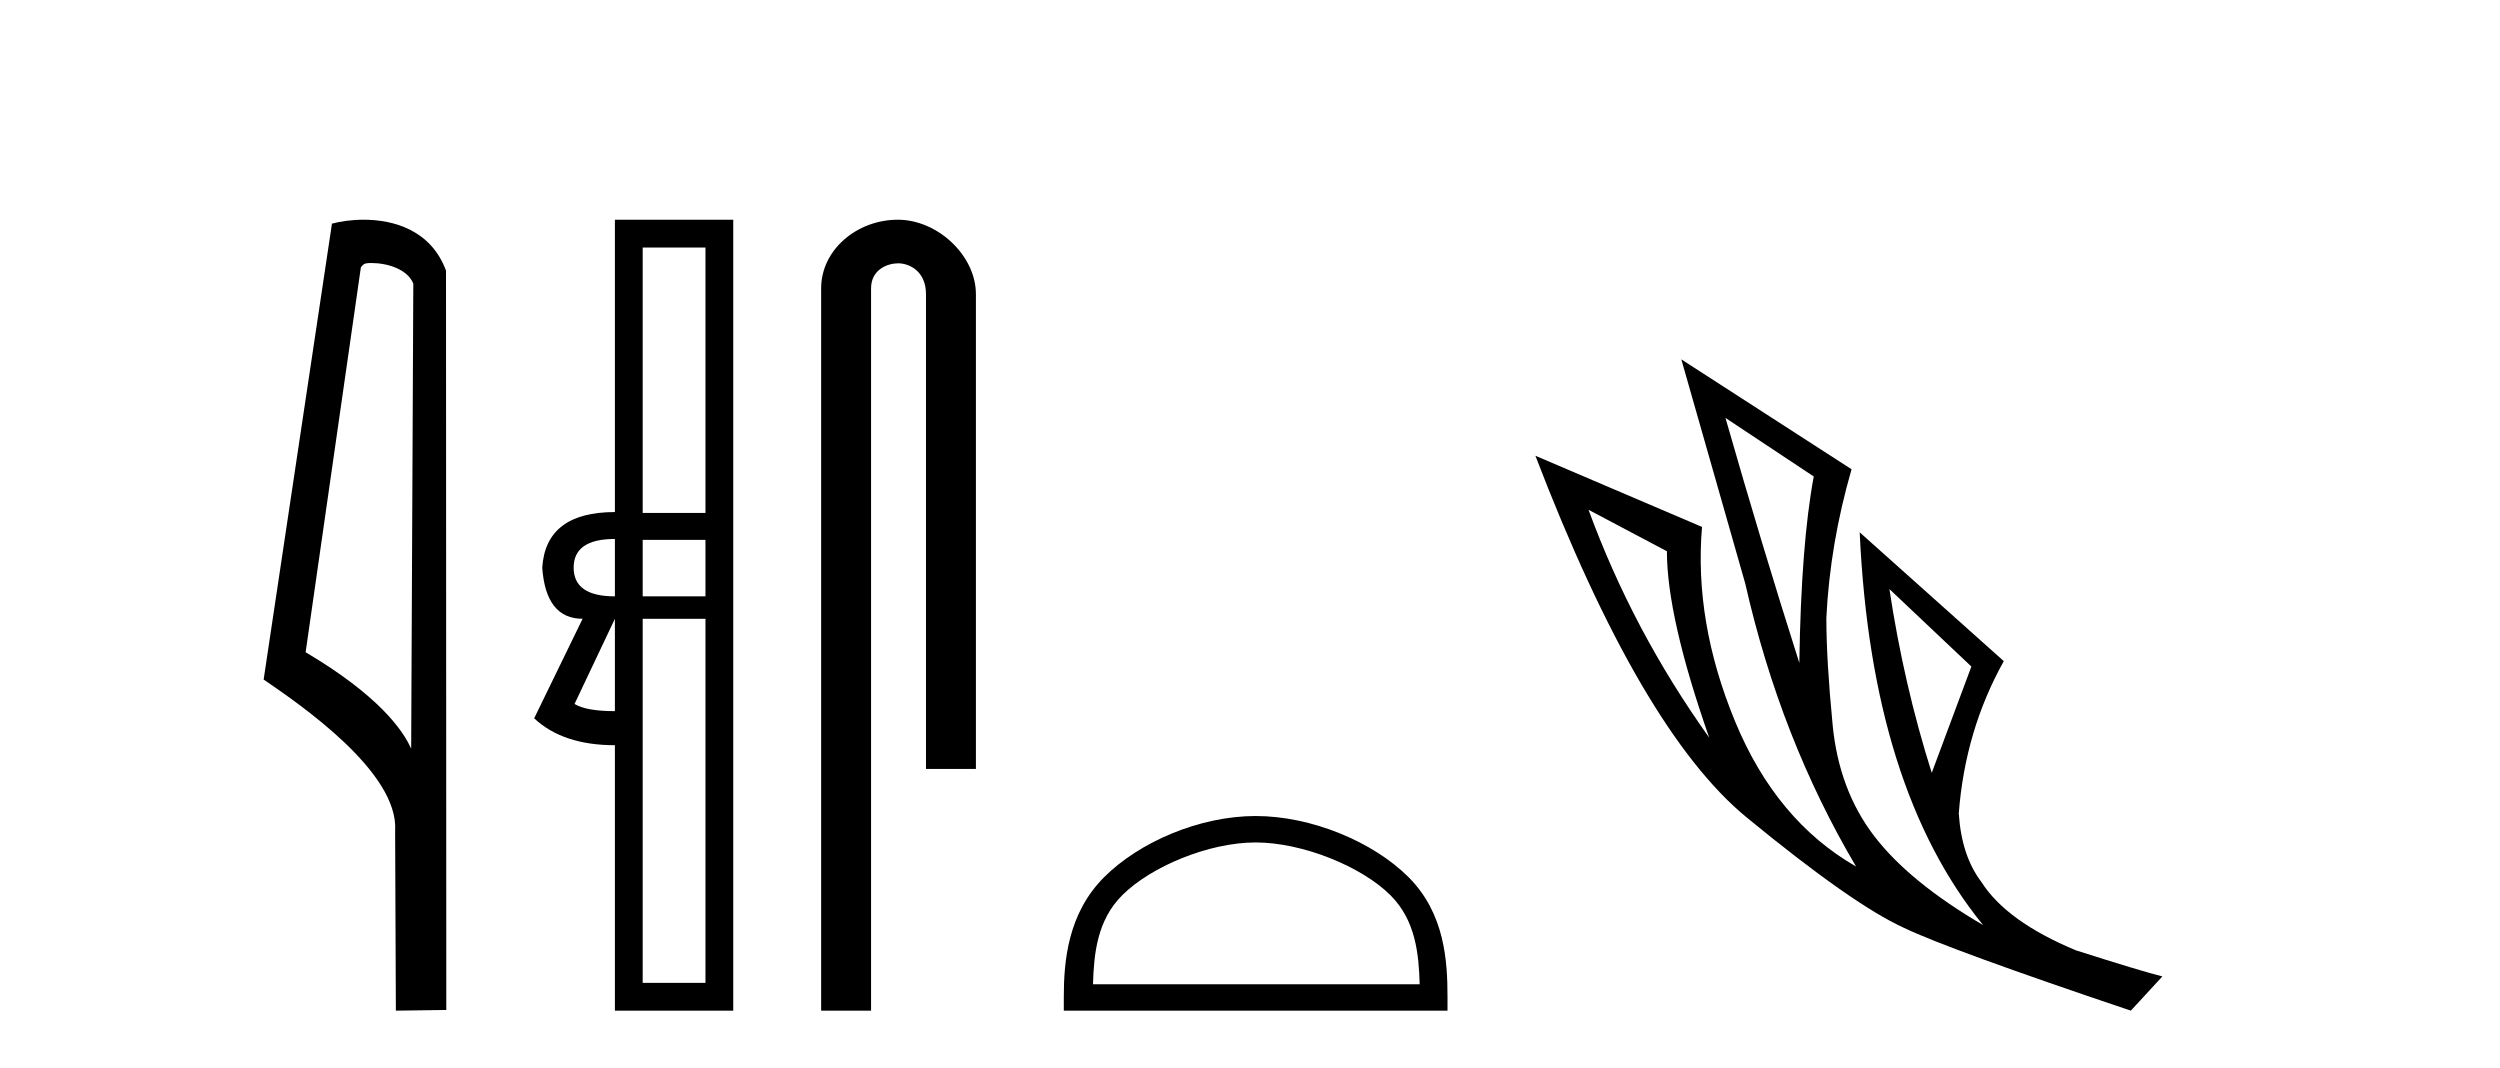 <?xml version='1.0' encoding='UTF-8' standalone='yes'?><svg xmlns='http://www.w3.org/2000/svg' xmlns:xlink='http://www.w3.org/1999/xlink' width='96.0' height='41.0' ><path d='M 14.259 10.1 C 14.884 10.1 15.648 10.34 15.871 10.89 L 15.789 28.751 L 15.789 28.751 C 15.473 28.034 14.531 26.699 11.736 25.046 L 13.858 10.263 C 13.958 10.157 13.955 10.1 14.259 10.1 ZM 15.789 28.751 L 15.789 28.751 C 15.789 28.751 15.789 28.751 15.789 28.751 L 15.789 28.751 L 15.789 28.751 ZM 13.962 8.437 C 13.484 8.437 13.053 8.505 12.747 8.588 L 10.124 26.094 C 11.512 27.044 15.325 29.648 15.173 31.91 L 15.201 38.809 L 17.138 38.783 L 17.127 10.393 C 16.551 8.837 15.12 8.437 13.962 8.437 Z' style='fill:#000000;stroke:none' /><path d='M 27.09 9.504 L 27.09 19.697 L 24.679 19.697 L 24.679 9.504 ZM 23.612 20.696 L 23.612 22.9 Q 22.028 22.9 22.028 21.798 Q 22.028 20.696 23.612 20.696 ZM 27.09 20.73 L 27.09 22.9 L 24.679 22.9 L 24.679 20.73 ZM 23.612 23.761 L 23.612 27.308 Q 22.51 27.308 22.062 27.032 L 23.612 23.761 ZM 27.09 23.761 L 27.09 37.742 L 24.679 37.742 L 24.679 23.761 ZM 23.612 8.437 L 23.612 19.663 Q 20.96 19.663 20.822 21.798 Q 20.96 23.761 22.372 23.761 L 20.512 27.583 Q 21.614 28.616 23.612 28.616 L 23.612 38.809 L 28.157 38.809 L 28.157 8.437 Z' style='fill:#000000;stroke:none' /><path d='M 34.477 8.437 C 32.908 8.437 31.532 9.591 31.532 11.072 L 31.532 38.809 L 33.449 38.809 L 33.449 11.072 C 33.449 10.346 34.087 10.111 34.489 10.111 C 34.91 10.111 35.558 10.406 35.558 11.296 L 35.558 29.526 L 37.475 29.526 L 37.475 11.296 C 37.475 9.813 36.006 8.437 34.477 8.437 Z' style='fill:#000000;stroke:none' /><path d='M 48.217 32.35 C 50.029 32.35 52.298 33.281 53.395 34.378 C 54.356 35.339 54.481 36.612 54.516 37.795 L 41.971 37.795 C 42.006 36.612 42.132 35.339 43.092 34.378 C 44.19 33.281 46.405 32.35 48.217 32.35 ZM 48.217 31.335 C 46.067 31.335 43.754 32.329 42.398 33.684 C 41.007 35.075 40.85 36.906 40.85 38.275 L 40.85 38.809 L 55.584 38.809 L 55.584 38.275 C 55.584 36.906 55.48 35.075 54.089 33.684 C 52.734 32.329 50.367 31.335 48.217 31.335 Z' style='fill:#000000;stroke:none' /><path d='M 66.258 16.048 L 69.648 18.297 Q 69.163 20.891 69.094 25.457 Q 67.641 20.891 66.258 16.048 ZM 61 19.576 L 64.009 21.168 Q 64.009 23.693 65.635 28.328 Q 62.695 24.212 61 19.576 ZM 72.553 22.62 L 75.701 25.595 L 74.179 29.677 Q 73.107 26.287 72.553 22.62 ZM 64.563 13.8 L 67.019 22.413 Q 68.368 28.363 71.273 33.275 Q 68.195 31.51 66.621 27.688 Q 65.047 23.866 65.358 20.234 L 58.959 17.501 Q 63.006 28.051 67.071 31.389 Q 71.135 34.728 73.107 35.627 Q 74.836 36.457 81.824 38.809 L 83.035 37.495 Q 82.204 37.287 79.714 36.492 Q 77.05 35.385 76.082 33.863 Q 75.321 32.86 75.217 31.234 Q 75.459 28.051 76.946 25.388 L 71.412 20.441 L 71.412 20.441 Q 71.861 30.265 76.151 35.523 Q 73.314 33.863 71.965 32.099 Q 70.616 30.334 70.374 27.844 Q 70.132 25.353 70.132 23.727 Q 70.27 20.891 71.1 18.02 L 64.563 13.8 Z' style='fill:#000000;stroke:none' /></svg>